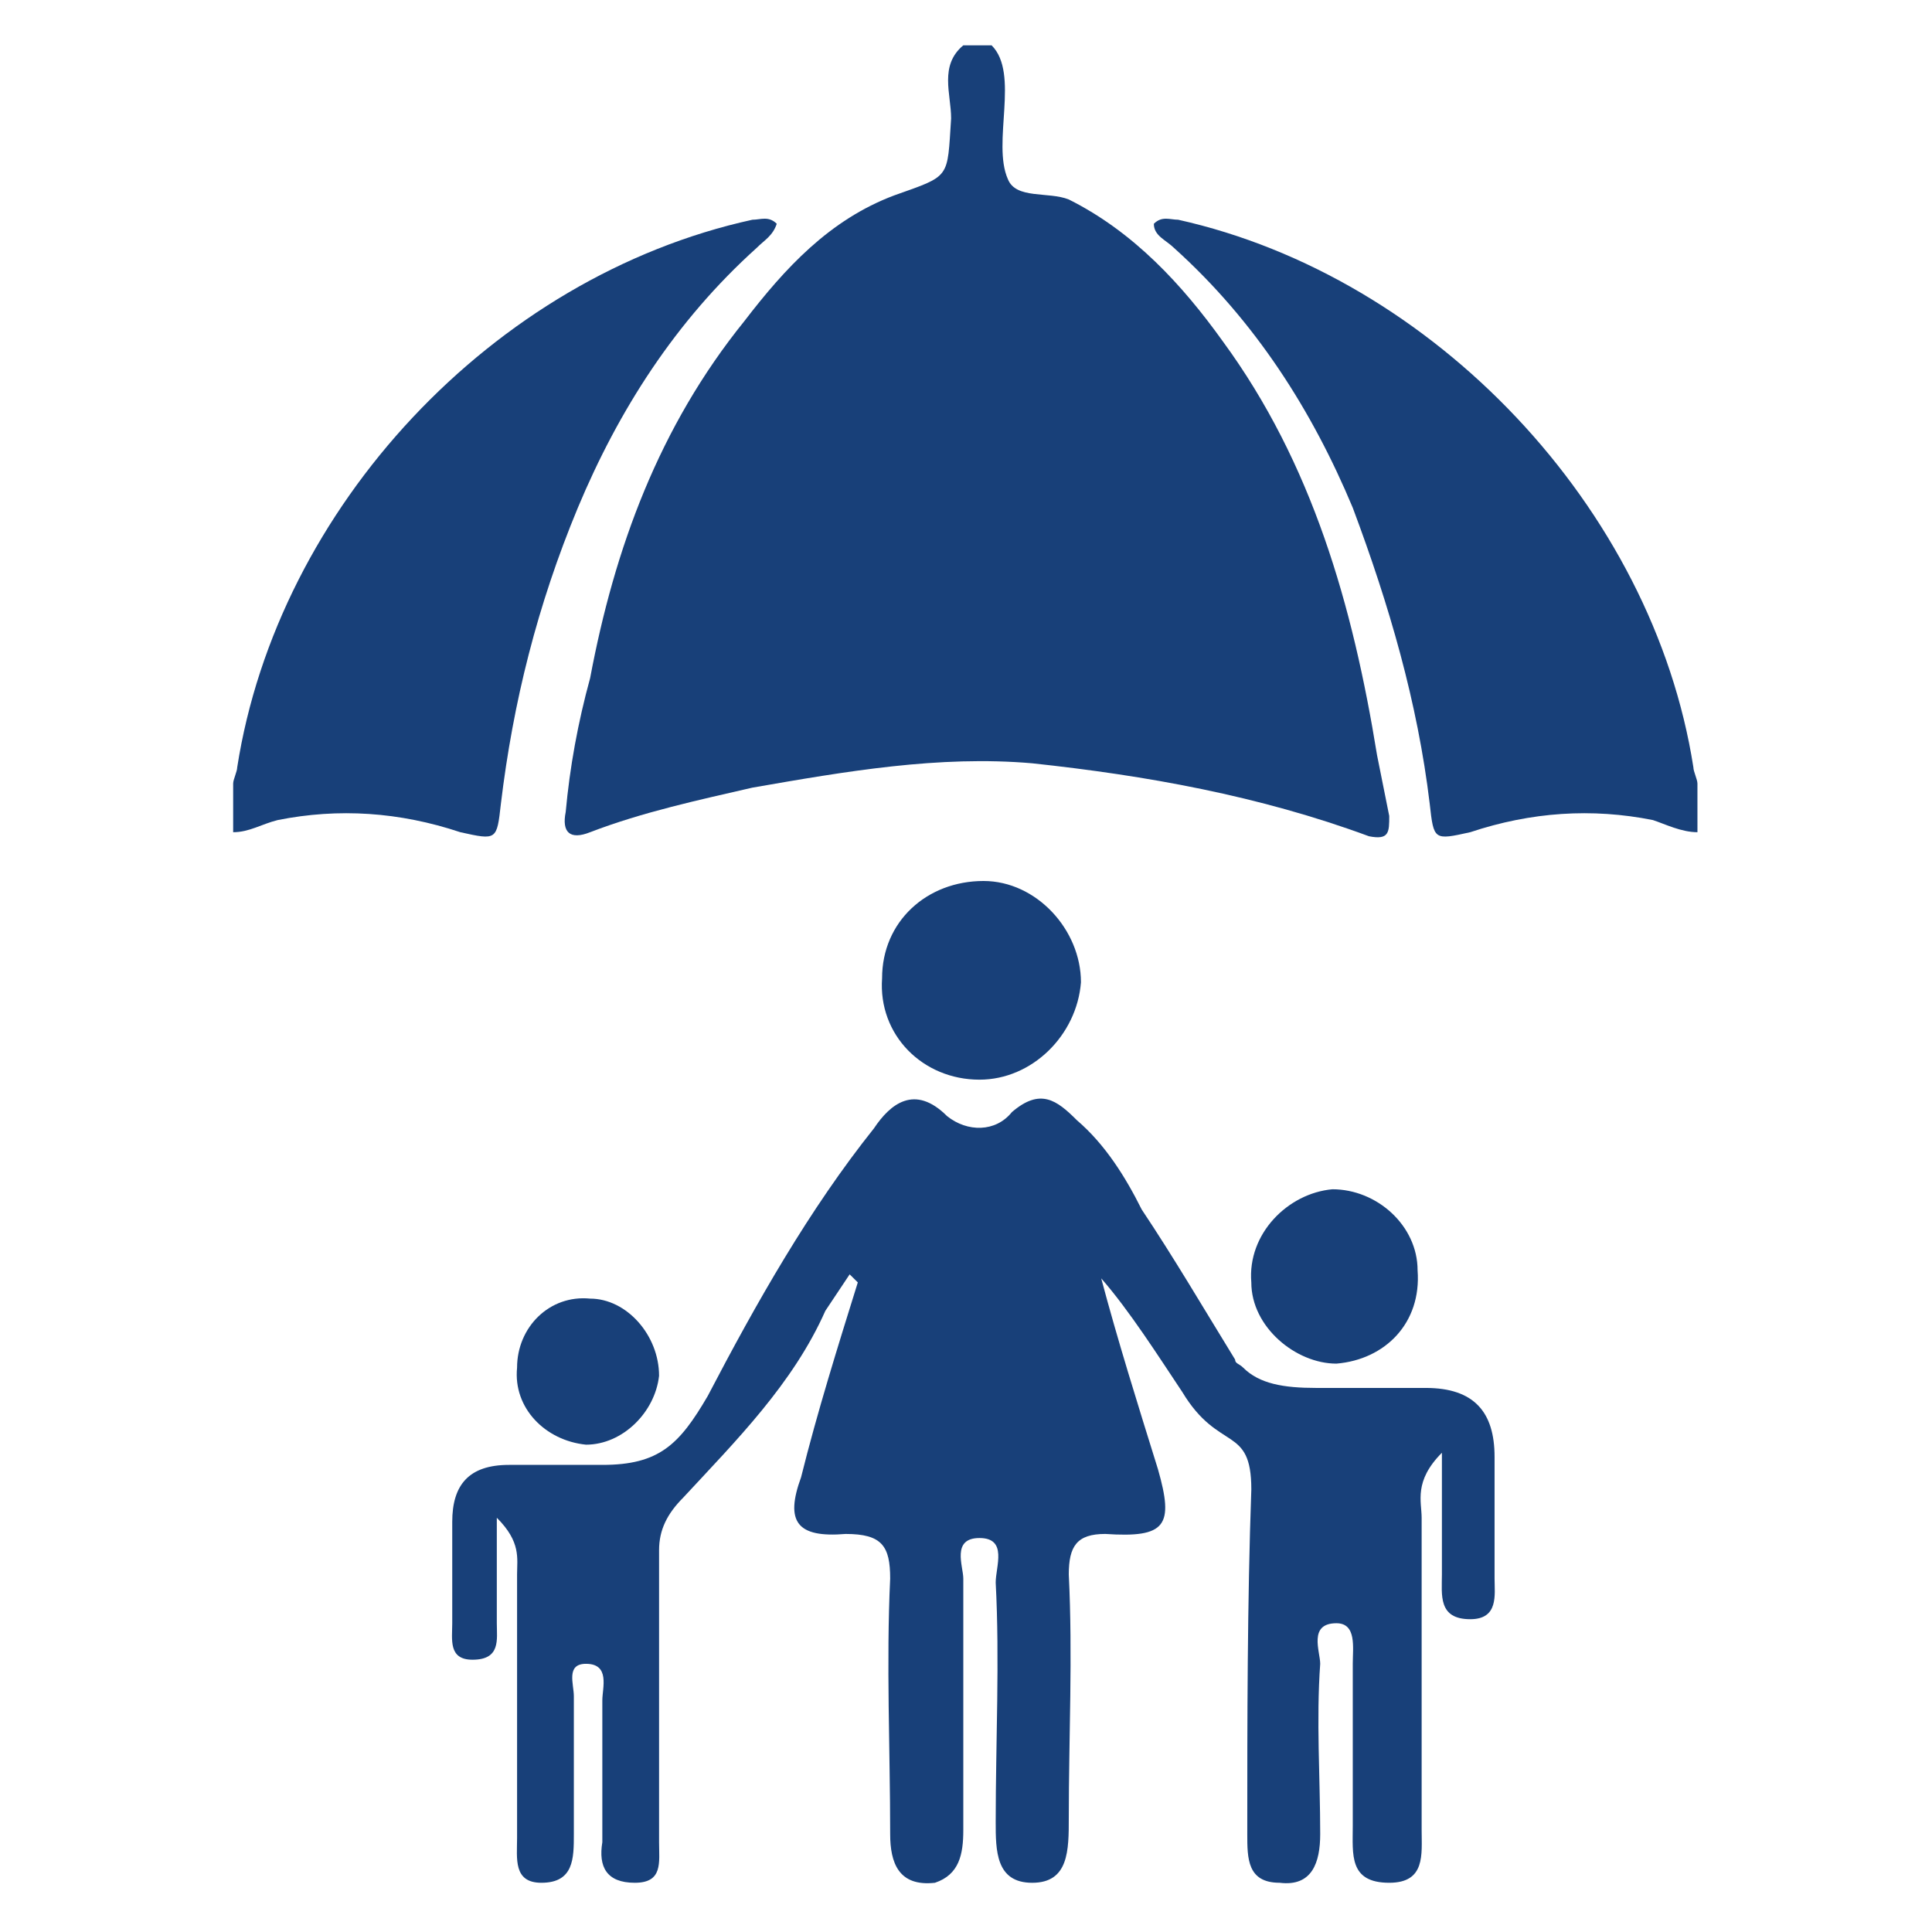 <svg xmlns="http://www.w3.org/2000/svg" xmlns:xlink="http://www.w3.org/1999/xlink" xmlns:a="http://ns.adobe.com/AdobeSVGViewerExtensions/3.0/" x="0px" y="0px" width="350px" height="350px" viewBox="-42.24 -8.212 350 350" xml:space="preserve"><defs></defs><path fill-rule="evenodd" clip-rule="evenodd" fill="#184079" d="M0,142.55c2.932,0,5.137-1.473,8.068-2.199 c11.042-2.205,22.054-1.471,33.084,2.199c6.608,1.465,6.608,1.465,7.348-5.137c2.205-18.376,6.608-36.003,13.943-53.642 C69.814,66.15,80.094,49.978,94.8,36.73c1.466-1.465,2.938-2.198,3.677-4.403c-1.478-1.472-2.944-0.733-4.41-0.733 C47.034,41.897,8.068,83.771,0.733,130.798c0,0.739-0.733,2.21-0.733,2.938C0,136.68,0,139.612,0,142.55L0,142.55z"></path><path fill-rule="evenodd" clip-rule="evenodd" fill="#184079" d="M137.4,0c5.143,5.137,0,17.645,2.951,24.253 c1.459,3.67,7.358,2.198,11.028,3.67c11.745,5.869,20.559,15.446,27.918,25.719c16.16,22.048,23.526,47.767,27.93,74.958 c0.739,3.67,1.466,7.347,2.206,11.012c0,2.938,0,4.403-3.678,3.67c-19.849-7.335-40.42-11.012-61.008-13.216 c-16.881-1.466-33.793,1.472-50.681,4.41c-9.564,2.205-19.849,4.404-29.396,8.074c-3.688,1.465-5.16,0-4.427-3.67 c0.739-8.081,2.198-16.149,4.427-24.26c4.417-23.508,12.484-45.531,27.924-64.642c7.336-9.558,15.416-18.384,27.167-22.793 c10.303-3.665,9.569-2.931,10.303-13.938c0-4.434-2.198-9.576,2.205-13.247C133.73,0,135.936,0,137.4,0L137.4,0z"></path><path fill-rule="evenodd" clip-rule="evenodd" fill="#184079" d="M199.13,207.235c-8.081,0.732-15.416,8.08-14.683,16.874 c0,8.104,8.073,14.713,15.415,14.713c8.831-0.733,15.439-7.347,14.707-16.911C214.569,213.836,207.228,207.235,199.13,207.235 L199.13,207.235z"></path><path fill-rule="evenodd" clip-rule="evenodd" fill="#184079" d="M64.672,227.046c6.609,0,12.484,6.633,12.484,13.979 c-0.733,6.609-6.602,12.479-13.241,12.479c-7.341-0.738-13.21-6.603-12.483-13.949C51.432,232.213,57.313,226.313,64.672,227.046 L64.672,227.046z"></path><path fill-rule="evenodd" clip-rule="evenodd" fill="#184079" d="M153.585,169.741c-0.738,9.569-8.837,17.639-18.383,17.639 c-10.267,0-18.377-8.069-17.644-18.378c0-10.273,8.104-17.615,18.377-17.615C145.48,151.386,153.585,160.188,153.585,169.741 L153.585,169.741z"></path><path fill-rule="evenodd" clip-rule="evenodd" fill="#184079" d="M111.683,222.649c-1.466,2.2-2.938,4.397-4.404,6.608 c-5.87,13.229-16.173,23.509-25.725,33.817c-2.932,2.938-4.397,5.869-4.397,9.541c0,17.65,0,35.271,0,52.908 c0,3.677,0.733,7.348-4.397,7.348c-5.149,0-6.614-2.938-5.882-7.348c0-8.813,0-17.638,0-25.712c0-2.212,1.466-6.608-2.962-6.608 c-3.67,0-2.198,3.664-2.198,5.869c0,8.813,0,16.905,0,24.985c0,4.398,0,8.813-5.882,8.813c-5.13,0-4.403-4.415-4.403-8.08 c0-16.179,0-32.328,0-47.768c0-2.932,0.738-5.881-3.671-10.278c0,8.08,0,13.211,0,19.111c0,2.942,0.739,6.606-4.404,6.606 c-4.404,0-3.67-3.664-3.67-6.606c0-5.9,0-12.504,0-18.378c0-6.615,2.943-10.31,10.279-10.31c5.869,0,11.751,0,16.911,0 c10.279,0,13.95-3.665,19.092-12.478c8.831-16.912,18.377-33.787,30.123-48.5c2.931-4.396,7.364-8.074,13.24-2.205 c3.672,2.938,8.808,2.938,11.746-0.732c5.136-4.397,8.098-2.199,11.769,1.472c5.143,4.403,8.813,10.304,11.745,16.179 c5.881,8.808,11.042,17.62,16.918,27.184c0,0.733,0.727,0.733,1.466,1.467c2.932,2.932,7.341,3.671,13.216,3.671 c6.633,0,13.242,0,19.843,0c8.808,0,12.479,4.409,12.479,12.489c0,7.359,0,14.701,0,22.042c0,2.938,0.764,7.366-4.403,7.366 c-5.869,0-5.137-4.428-5.137-8.1c0-6.607,0-13.216,0-22.054c-5.137,5.166-3.671,8.838-3.671,11.775c0,18.378,0,37.47,0,56.574 c0,4.403,0.732,9.552-5.868,9.552c-7.343,0-6.609-5.148-6.609-10.279c0-9.553,0-19.849,0-29.389c0-2.938,0.733-7.347-2.962-7.347 c-5.148,0-2.938,5.143-2.938,7.347c-0.733,10.272,0,20.576,0,30.854c0,5.143-1.467,9.546-7.348,8.813 c-5.863,0-5.863-4.415-5.863-8.813c0-20.582,0-41.897,0.733-62.449c0-11.775-5.883-6.639-12.509-17.649 c-4.409-6.603-9.546-14.702-14.683-20.583c2.932,11.043,6.603,22.78,10.273,34.556c2.943,10.279,1.472,12.484-9.54,11.745 c-5.143,0-6.609,2.211-6.609,7.347c0.728,14.708,0,29.39,0,44.097c0,5.875,0,11.751-6.632,11.751c-6.608,0-6.608-5.876-6.608-11.019 c0-14.706,0.738-29.39,0-43.362c0-2.938,2.212-8.074-2.938-8.074c-5.137,0-2.932,5.137-2.932,7.341c0,15.446,0,30.129,0,45.562 c0,4.403-0.732,8.08-5.143,9.552c-6.608,0.732-8.105-3.671-8.105-8.813c0-15.445-0.727-30.854,0-46.301 c0-5.869-1.465-8.08-8.068-8.08c-8.813,0.739-11.023-2.198-8.074-10.268c2.932-11.774,6.608-23.525,10.279-35.301 C112.421,223.376,112.421,223.376,111.683,222.649L111.683,222.649z"></path><path fill-rule="evenodd" clip-rule="evenodd" fill="#184079" d="M265.268,142.55c-2.932,0-5.863-1.473-8.067-2.199 c-11.043-2.205-22.056-1.471-33.091,2.199c-6.603,1.465-6.603,1.465-7.342-5.137c-2.198-18.376-7.334-36.003-13.943-53.642 c-7.366-17.621-17.644-33.793-32.352-47.041c-1.472-1.465-3.683-2.198-3.683-4.403c1.478-1.472,2.944-0.733,4.41-0.733 c46.307,10.303,86,52.177,93.334,99.204c0,0.739,0.733,2.21,0.733,2.938C265.268,136.68,265.268,139.612,265.268,142.55 L265.268,142.55z"></path></svg>